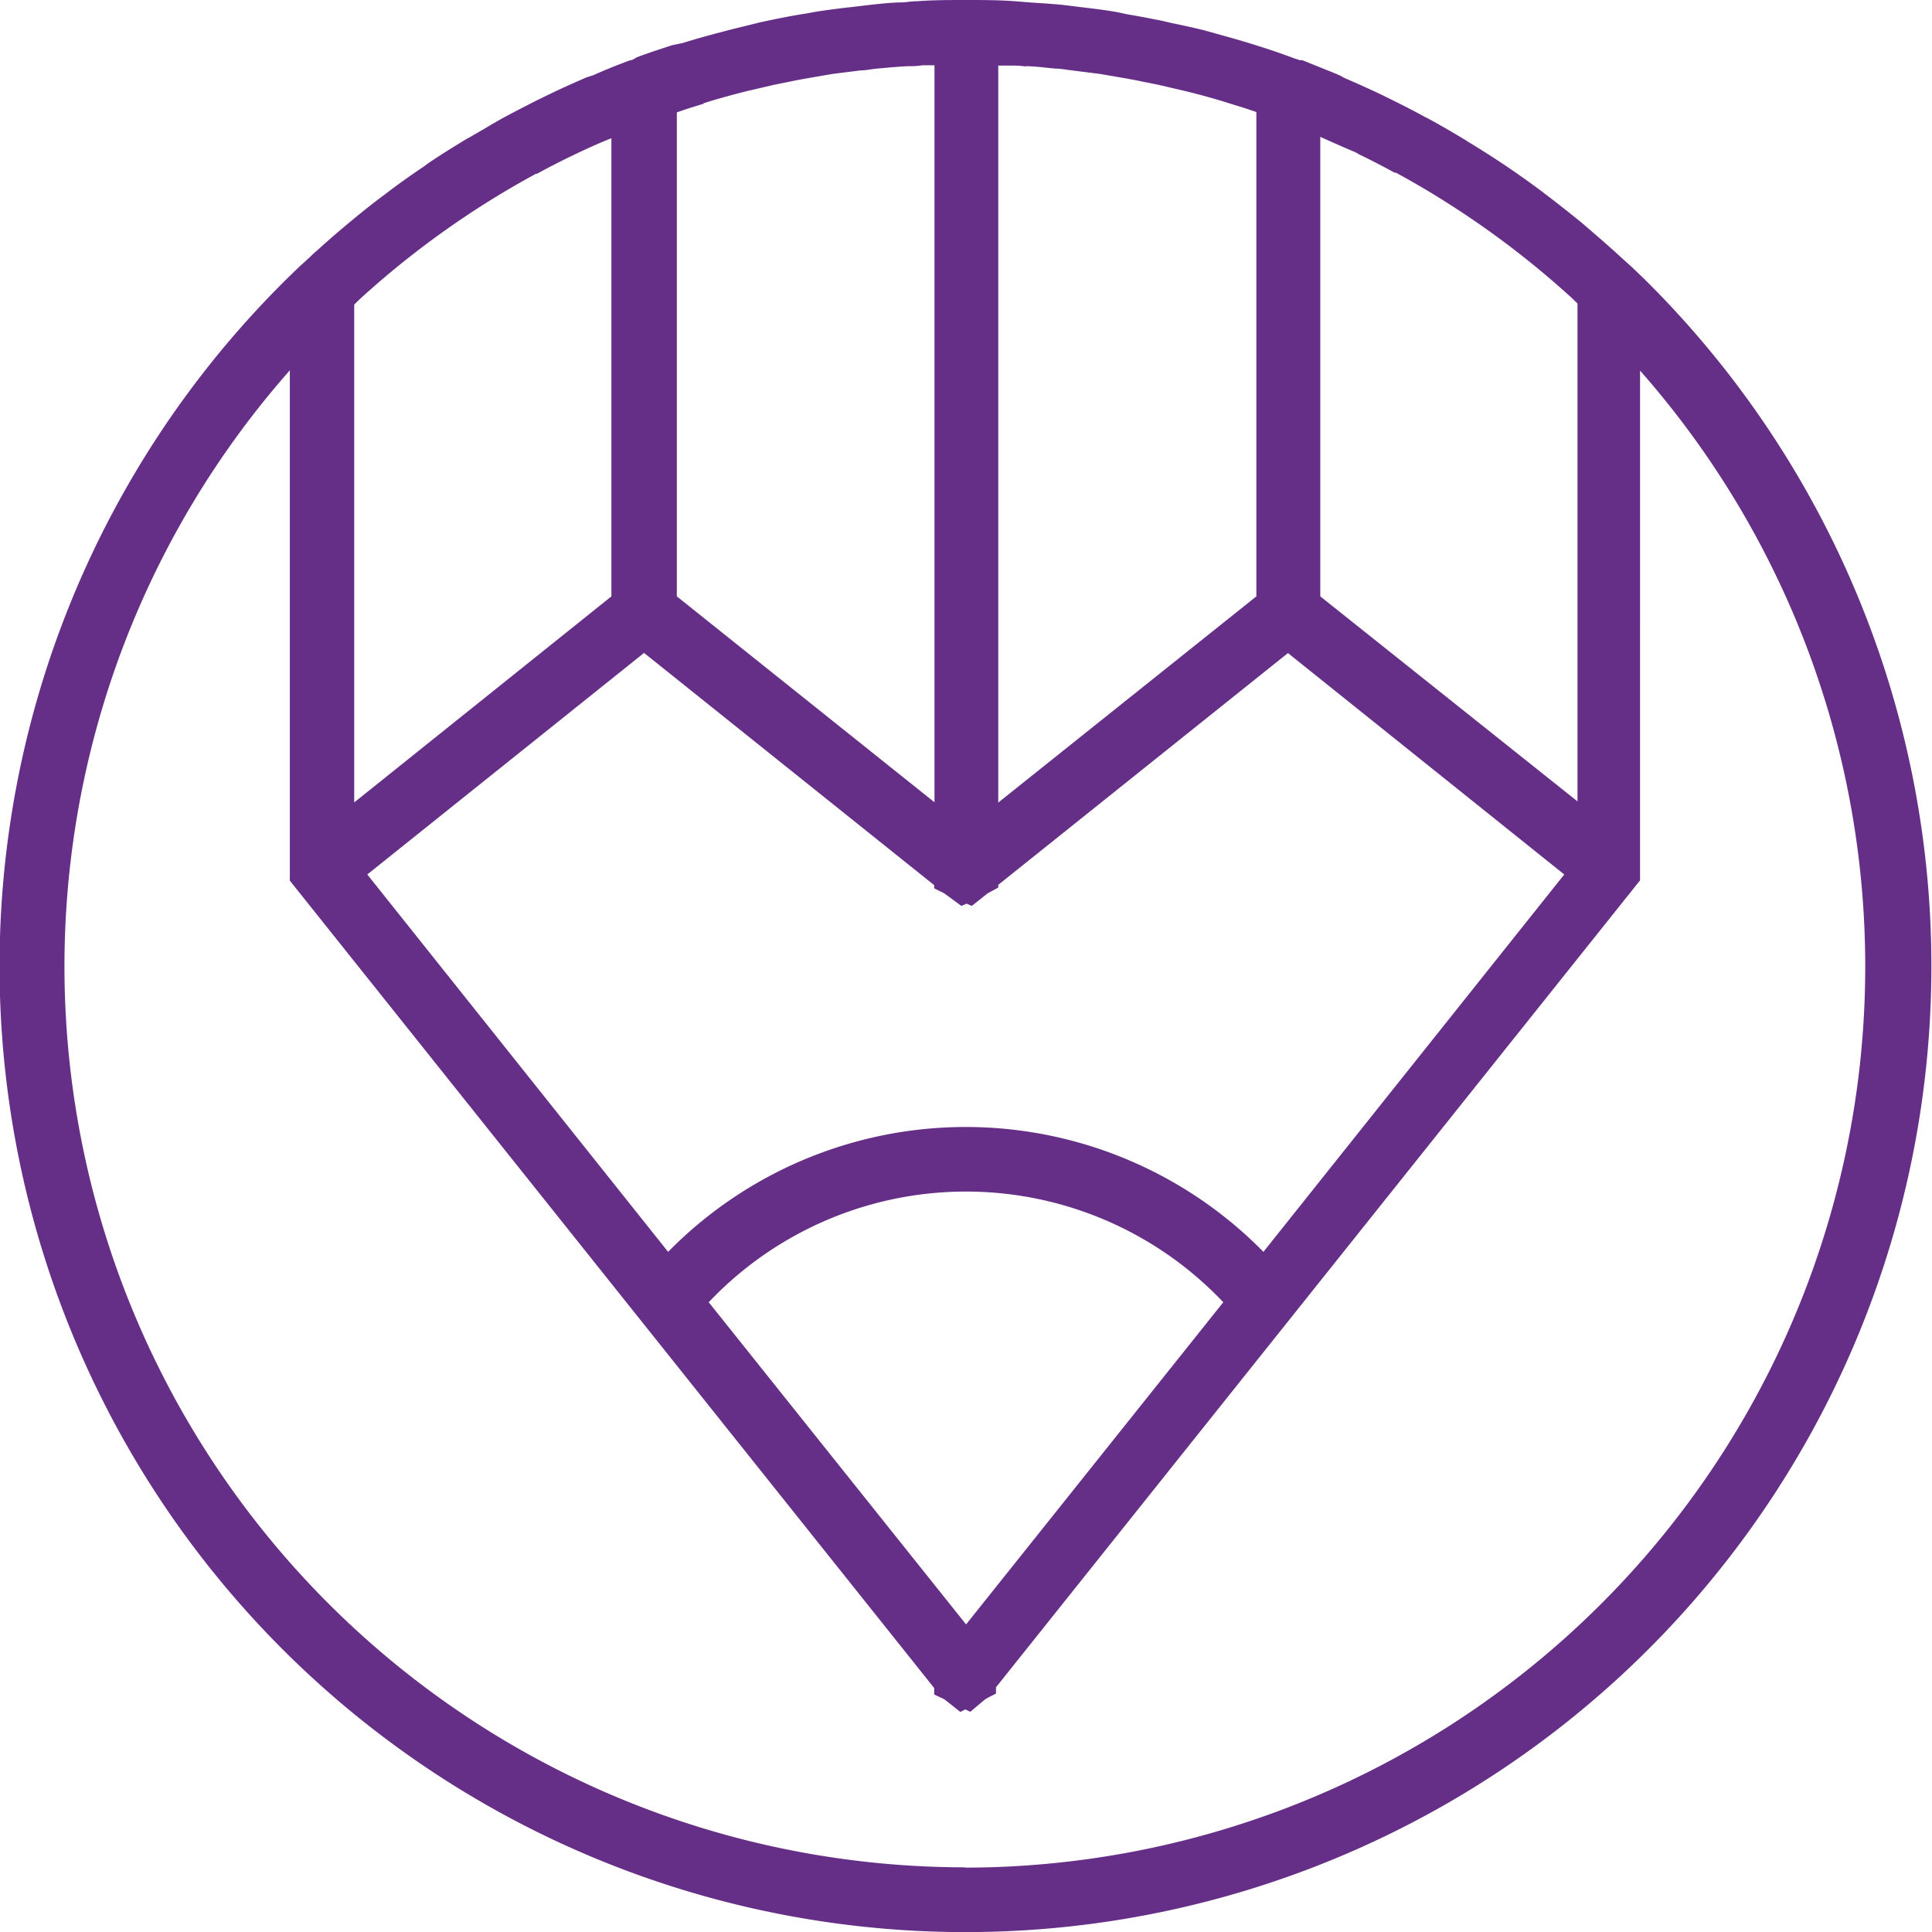 <svg xmlns="http://www.w3.org/2000/svg" viewBox="0 0 128.45 128.45"><defs><style>.a{fill:#662f87;}</style></defs><title>icon-1Asset 8</title><path class="a" d="M109.19,18.42v0l-.67-.64-.93-.84c-.14-.13-.27-.26-.42-.38-.64-.58-1.29-1.13-1.94-1.69l-.35-.29c-.7-.56-1.4-1.12-2.12-1.66l-.26-.2c-.76-.57-1.52-1.11-2.29-1.63l-.19-.13c-.81-.54-1.61-1.05-2.44-1.55l-.15-.1c-.83-.5-1.68-1-2.52-1.45l-.18-.09c-.84-.46-1.69-.89-2.55-1.31l-.24-.12c-.84-.4-1.68-.78-2.54-1.15L89.05,5c-.81-.34-1.64-.66-2.47-1L86.5,4l-.09,0-.33-.11c-.78-.29-1.55-.56-2.35-.81l-.67-.21c-.74-.23-1.48-.43-2.23-.64L80,2c-.7-.17-1.41-.33-2.12-.47-.33-.08-.65-.16-1-.22-.67-.14-1.34-.26-2-.37Q74.3.8,73.75.72c-.66-.1-1.33-.18-2-.26L70.6.32C69.88.25,69.17.21,68.45.16l-1-.08C66.37,0,65.3,0,64.23,0S62.08,0,61,.08c-.35,0-.69.06-1,.08-.71,0-1.43.09-2.14.16L56.7.46c-.68.07-1.34.16-2,.25-.36.05-.73.12-1.1.19-.68.1-1.35.23-2,.36l-1,.21L48.45,2l-.83.22c-.75.2-1.5.41-2.23.64L44.71,3c-.78.25-1.57.51-2.35.8L42,4,42,4l-.09,0c-.83.31-1.65.63-2.46,1L39,5.14c-.84.37-1.69.74-2.52,1.15l-.25.12c-.87.42-1.71.86-2.56,1.31l-.17.09c-.85.47-1.69,1-2.52,1.45l-.16.1c-.82.5-1.63,1-2.43,1.55a2.2,2.2,0,0,1-.18.14c-.78.52-1.54,1.06-2.29,1.62l-.27.21c-.72.53-1.43,1.09-2.12,1.66l-.35.29c-.66.55-1.31,1.11-1.95,1.69l-.42.37c-.3.3-.61.57-.92.85l-.66.64v0a64.22,64.22,0,1,0,89.92,0Zm-45,92.82,0,0h0ZM47.12,86.58a23.56,23.56,0,0,1,34.21,0L64.23,108ZM84,83.23a27.74,27.74,0,0,0-39.58,0l-20-25.09,18.4-14.73L62.11,58.85v.21l.66.33,1.15.84.34-.15.35.15,1.06-.84.7-.38v-.18L85.63,43.42,104,58.14ZM23.94,19.87h0a59.38,59.38,0,0,1,11.7-8.32l.07,0q1.2-.66,2.46-1.26l.21-.1c.75-.36,1.51-.7,2.27-1V39.65L23.55,53.35V20.25l.39-.38Zm22.82-13c.66-.21,1.33-.4,2-.58l.85-.22,1.89-.44,1-.2c.6-.13,1.21-.23,1.83-.34l1.06-.18,1.83-.23c.37,0,.73-.09,1.1-.12.65-.06,1.31-.12,2-.16.33,0,.65,0,1-.06l.81,0v49L45,39.65V7.47c.36-.12.72-.25,1.09-.36l.71-.22Zm21.4-2.47c.66,0,1.31.1,2,.16.37,0,.73.08,1.1.12l1.83.23,1.06.18c.62.11,1.23.21,1.83.34l1,.2,1.89.44.86.22c.68.18,1.34.37,2,.58l.71.22c.37.11.74.24,1.09.36V39.65L66.37,53.36v-49c.27,0,.54,0,.81,0s.65,0,1,.06Zm22.11,5.82c.83.4,1.65.82,2.45,1.26l.09,0a59.84,59.84,0,0,1,11.68,8.32h0l.39.38v33.1L87.78,39.65V9.1c.76.34,1.52.68,2.28,1l.21.1Zm-26,113.93a59.9,59.9,0,0,1-45-99.53V58.55l42.84,53.68,0,.43v0l.68.32,1.06.84,0,0h0l.33-.17.33.16h0l0,0,1-.84.29-.16.42-.21v-.42l42.82-53.65V24.64a59.91,59.91,0,0,1-45,99.53Z"/></svg>